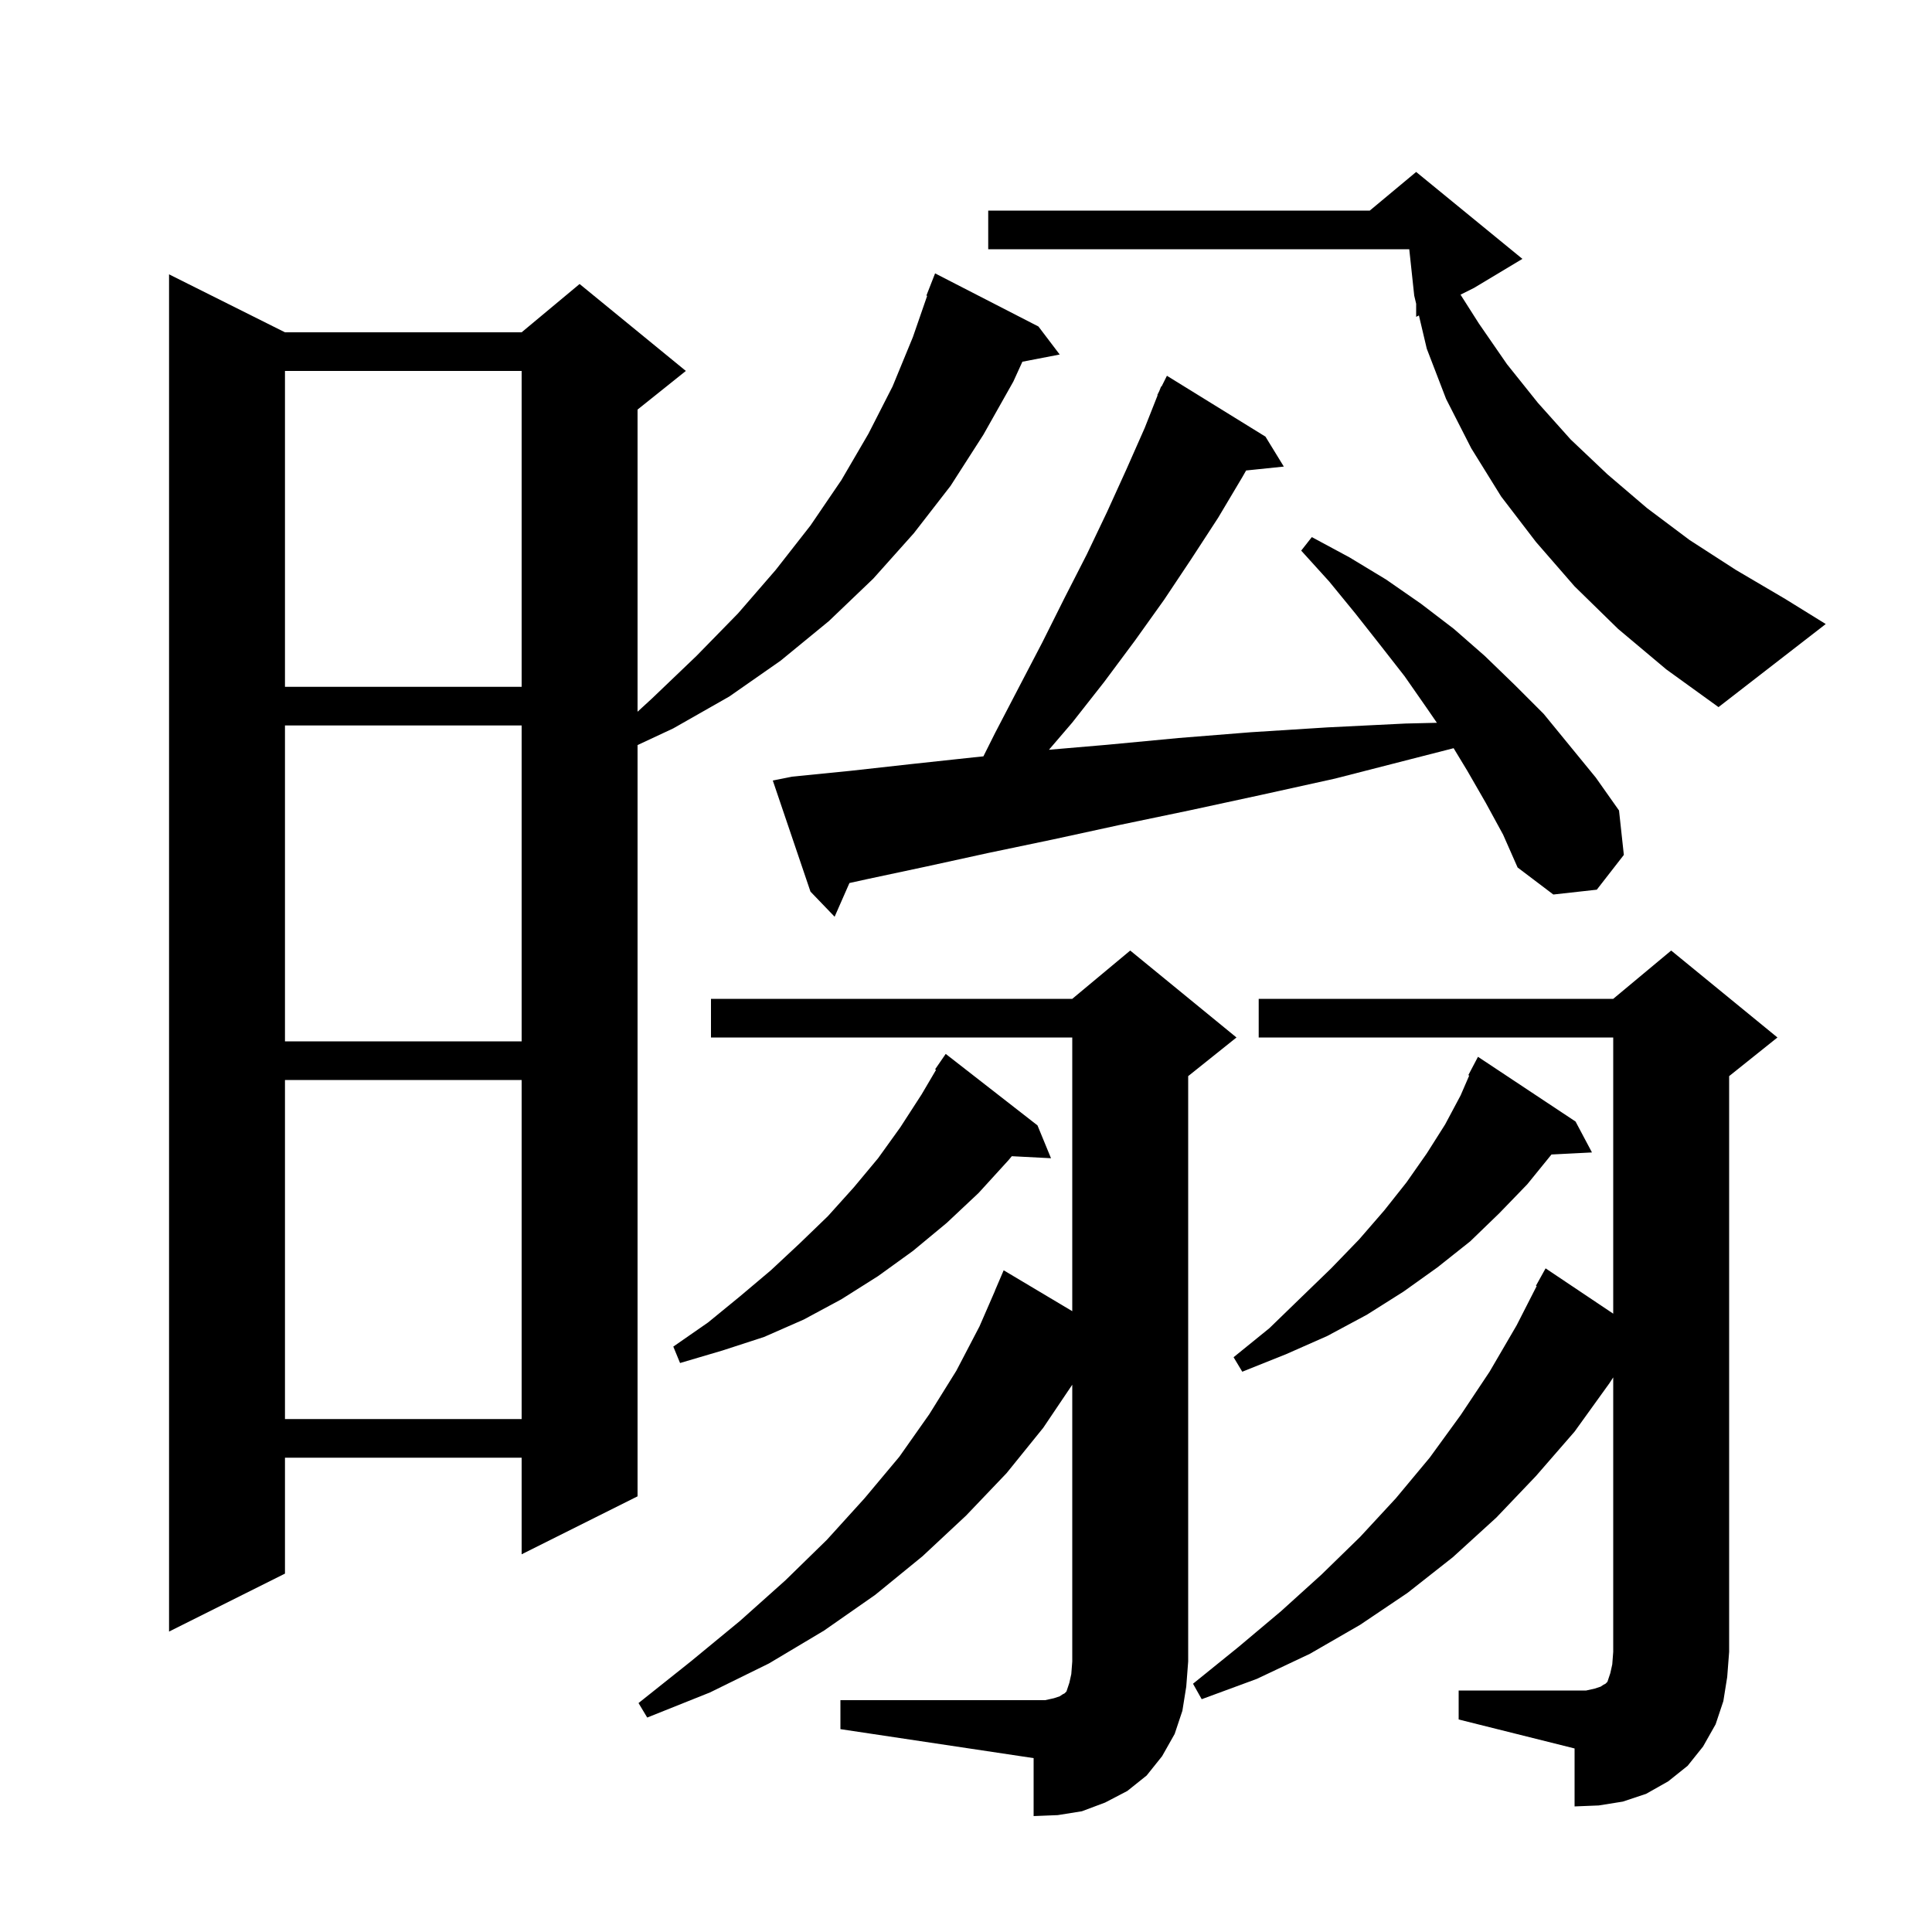 <svg xmlns="http://www.w3.org/2000/svg" xmlns:xlink="http://www.w3.org/1999/xlink" version="1.1" baseProfile="full" viewBox="0 0 200 200" width="200" height="200">
<g fill="black">
<path d="M 87.0 176.0 L 108.2 176.0 L 109.1 175.8 L 109.7 175.6 L 110.0 175.4 L 110.2 175.3 L 110.4 175.1 L 110.7 174.2 L 110.9 173.3 L 111.0 172.0 L 111.0 143.345 L 108.0 147.8 L 104.2 152.5 L 100.0 156.9 L 95.5 161.1 L 90.6 165.1 L 85.3 168.8 L 79.6 172.2 L 73.5 175.2 L 67.0 177.8 L 66.1 176.3 L 71.5 172.0 L 76.6 167.8 L 81.3 163.6 L 85.6 159.4 L 89.5 155.1 L 93.1 150.8 L 96.2 146.4 L 99.0 141.9 L 101.4 137.3 L 103.008 133.603 L 103.0 133.6 L 103.9 131.5 L 111.0 135.733 L 111.0 107.4 L 73.6 107.4 L 73.6 103.4 L 111.0 103.4 L 117.0 98.4 L 128.0 107.4 L 123.0 111.4 L 123.0 172.0 L 122.8 174.6 L 122.4 177.1 L 121.6 179.5 L 120.3 181.8 L 118.7 183.8 L 116.7 185.4 L 114.4 186.6 L 112.0 187.5 L 109.5 187.9 L 107.0 188.0 L 107.0 182.0 L 87.0 179.0 Z M 151.0 175.0 L 164.2 175.0 L 165.1 174.8 L 165.7 174.6 L 166.0 174.4 L 166.2 174.3 L 166.4 174.1 L 166.7 173.2 L 166.9 172.3 L 167.0 171.0 L 167.0 142.588 L 166.6 143.2 L 163.0 148.2 L 159.0 152.8 L 154.9 157.1 L 150.4 161.2 L 145.7 164.9 L 140.8 168.2 L 135.6 171.2 L 130.1 173.8 L 124.4 175.9 L 123.5 174.3 L 128.2 170.5 L 132.6 166.8 L 136.8 163.0 L 140.8 159.1 L 144.5 155.1 L 148.0 150.9 L 151.2 146.5 L 154.2 142.0 L 157.0 137.2 L 159.075 133.133 L 159.0 133.1 L 160.0 131.3 L 167.0 135.99 L 167.0 107.4 L 130.3 107.4 L 130.3 103.4 L 167.0 103.4 L 173.0 98.4 L 184.0 107.4 L 179.0 111.4 L 179.0 171.0 L 178.8 173.6 L 178.4 176.1 L 177.6 178.5 L 176.3 180.8 L 174.7 182.8 L 172.7 184.4 L 170.4 185.7 L 168.0 186.5 L 165.5 186.9 L 163.0 187.0 L 163.0 181.0 L 151.0 178.0 Z M 107.5 33.8 L 109.7 36.7 L 105.837 37.445 L 104.9 39.5 L 101.8 45.0 L 98.4 50.3 L 94.6 55.2 L 90.4 59.9 L 85.8 64.3 L 80.8 68.4 L 75.5 72.1 L 69.7 75.4 L 66.0 77.131 L 66.0 154.9 L 54.0 160.9 L 54.0 150.9 L 29.5 150.9 L 29.5 162.9 L 17.5 168.9 L 17.5 28.4 L 29.5 34.4 L 54.0 34.4 L 60.0 29.4 L 71.0 38.4 L 66.0 42.4 L 66.0 73.678 L 67.5 72.3 L 72.1 67.9 L 76.4 63.5 L 80.3 59.0 L 83.9 54.4 L 87.1 49.7 L 89.9 44.9 L 92.4 40.0 L 94.5 34.9 L 95.981 30.622 L 95.9 30.6 L 96.8 28.3 Z M 29.5 111.8 L 29.5 146.9 L 54.0 146.9 L 54.0 111.8 Z M 163.1 116.1 L 164.8 119.3 L 160.608 119.513 L 158.1 122.6 L 155.2 125.6 L 152.2 128.5 L 148.8 131.2 L 145.3 133.7 L 141.5 136.1 L 137.4 138.3 L 133.1 140.2 L 128.6 142.0 L 127.7 140.5 L 131.4 137.5 L 134.7 134.3 L 137.8 131.3 L 140.7 128.3 L 143.3 125.3 L 145.6 122.4 L 147.7 119.4 L 149.6 116.4 L 151.2 113.4 L 152.093 111.34 L 152.0 111.3 L 153.0 109.4 Z M 107.4 116.5 L 108.8 119.9 L 104.742 119.69 L 104.4 120.1 L 101.3 123.5 L 98.0 126.6 L 94.5 129.5 L 90.9 132.1 L 87.1 134.5 L 83.2 136.6 L 79.1 138.4 L 74.8 139.8 L 70.4 141.1 L 69.7 139.4 L 73.3 136.9 L 76.6 134.2 L 79.8 131.5 L 82.8 128.7 L 85.7 125.9 L 88.4 122.9 L 90.9 119.9 L 93.2 116.7 L 95.4 113.3 L 96.898 110.754 L 96.8 110.7 L 97.9 109.1 Z M 29.5 75.1 L 29.5 107.8 L 54.0 107.8 L 54.0 75.1 Z M 153.8 83.1 L 151.9 79.8 L 150.478 77.453 L 146.0 78.6 L 138.2 80.6 L 130.5 82.3 L 123.1 83.9 L 115.9 85.4 L 109.0 86.9 L 102.3 88.3 L 95.9 89.7 L 89.8 91.0 L 87.933 91.411 L 86.4 94.9 L 83.9 92.3 L 80.0 80.8 L 82.0 80.4 L 88.0 79.8 L 94.3 79.1 L 100.8 78.4 L 101.802 78.297 L 103.0 75.9 L 105.5 71.1 L 107.9 66.5 L 110.2 61.9 L 112.5 57.4 L 114.6 53.0 L 116.6 48.6 L 118.5 44.3 L 119.838 40.915 L 119.8 40.9 L 120.011 40.478 L 120.2 40.0 L 120.24 40.019 L 120.8 38.9 L 131.0 45.2 L 132.9 48.3 L 128.998 48.704 L 128.6 49.4 L 126.1 53.6 L 123.3 57.9 L 120.5 62.1 L 117.5 66.3 L 114.3 70.6 L 111.0 74.8 L 108.587 77.615 L 114.6 77.1 L 122.0 76.4 L 129.5 75.8 L 137.4 75.3 L 145.5 74.9 L 148.747 74.823 L 147.7 73.3 L 145.4 70.0 L 142.9 66.8 L 140.3 63.5 L 137.6 60.2 L 134.7 57.0 L 135.8 55.6 L 139.7 57.7 L 143.5 60.0 L 147.1 62.5 L 150.5 65.1 L 153.7 67.9 L 156.8 70.9 L 159.8 73.9 L 165.2 80.5 L 167.6 83.9 L 168.1 88.5 L 165.3 92.1 L 160.8 92.6 L 157.1 89.8 L 155.6 86.4 Z M 167.5 65.1 L 163.0 60.7 L 159.0 56.1 L 155.4 51.4 L 152.3 46.4 L 149.7 41.3 L 147.7 36.1 L 146.886 32.657 L 146.6 32.8 L 146.6 31.446 L 146.4 30.6 L 145.886 25.8 L 102.3 25.8 L 102.3 21.8 L 141.8 21.8 L 146.6 17.8 L 157.6 26.8 L 152.6 29.8 L 151.193 30.503 L 153.1 33.5 L 156.0 37.7 L 159.2 41.7 L 162.6 45.5 L 166.4 49.1 L 170.5 52.6 L 174.9 55.9 L 179.7 59.0 L 184.8 62.0 L 189.0 64.6 L 177.9 73.2 L 172.5 69.3 Z M 29.5 38.4 L 29.5 71.1 L 54.0 71.1 L 54.0 38.4 Z " />
</g>
</svg>
